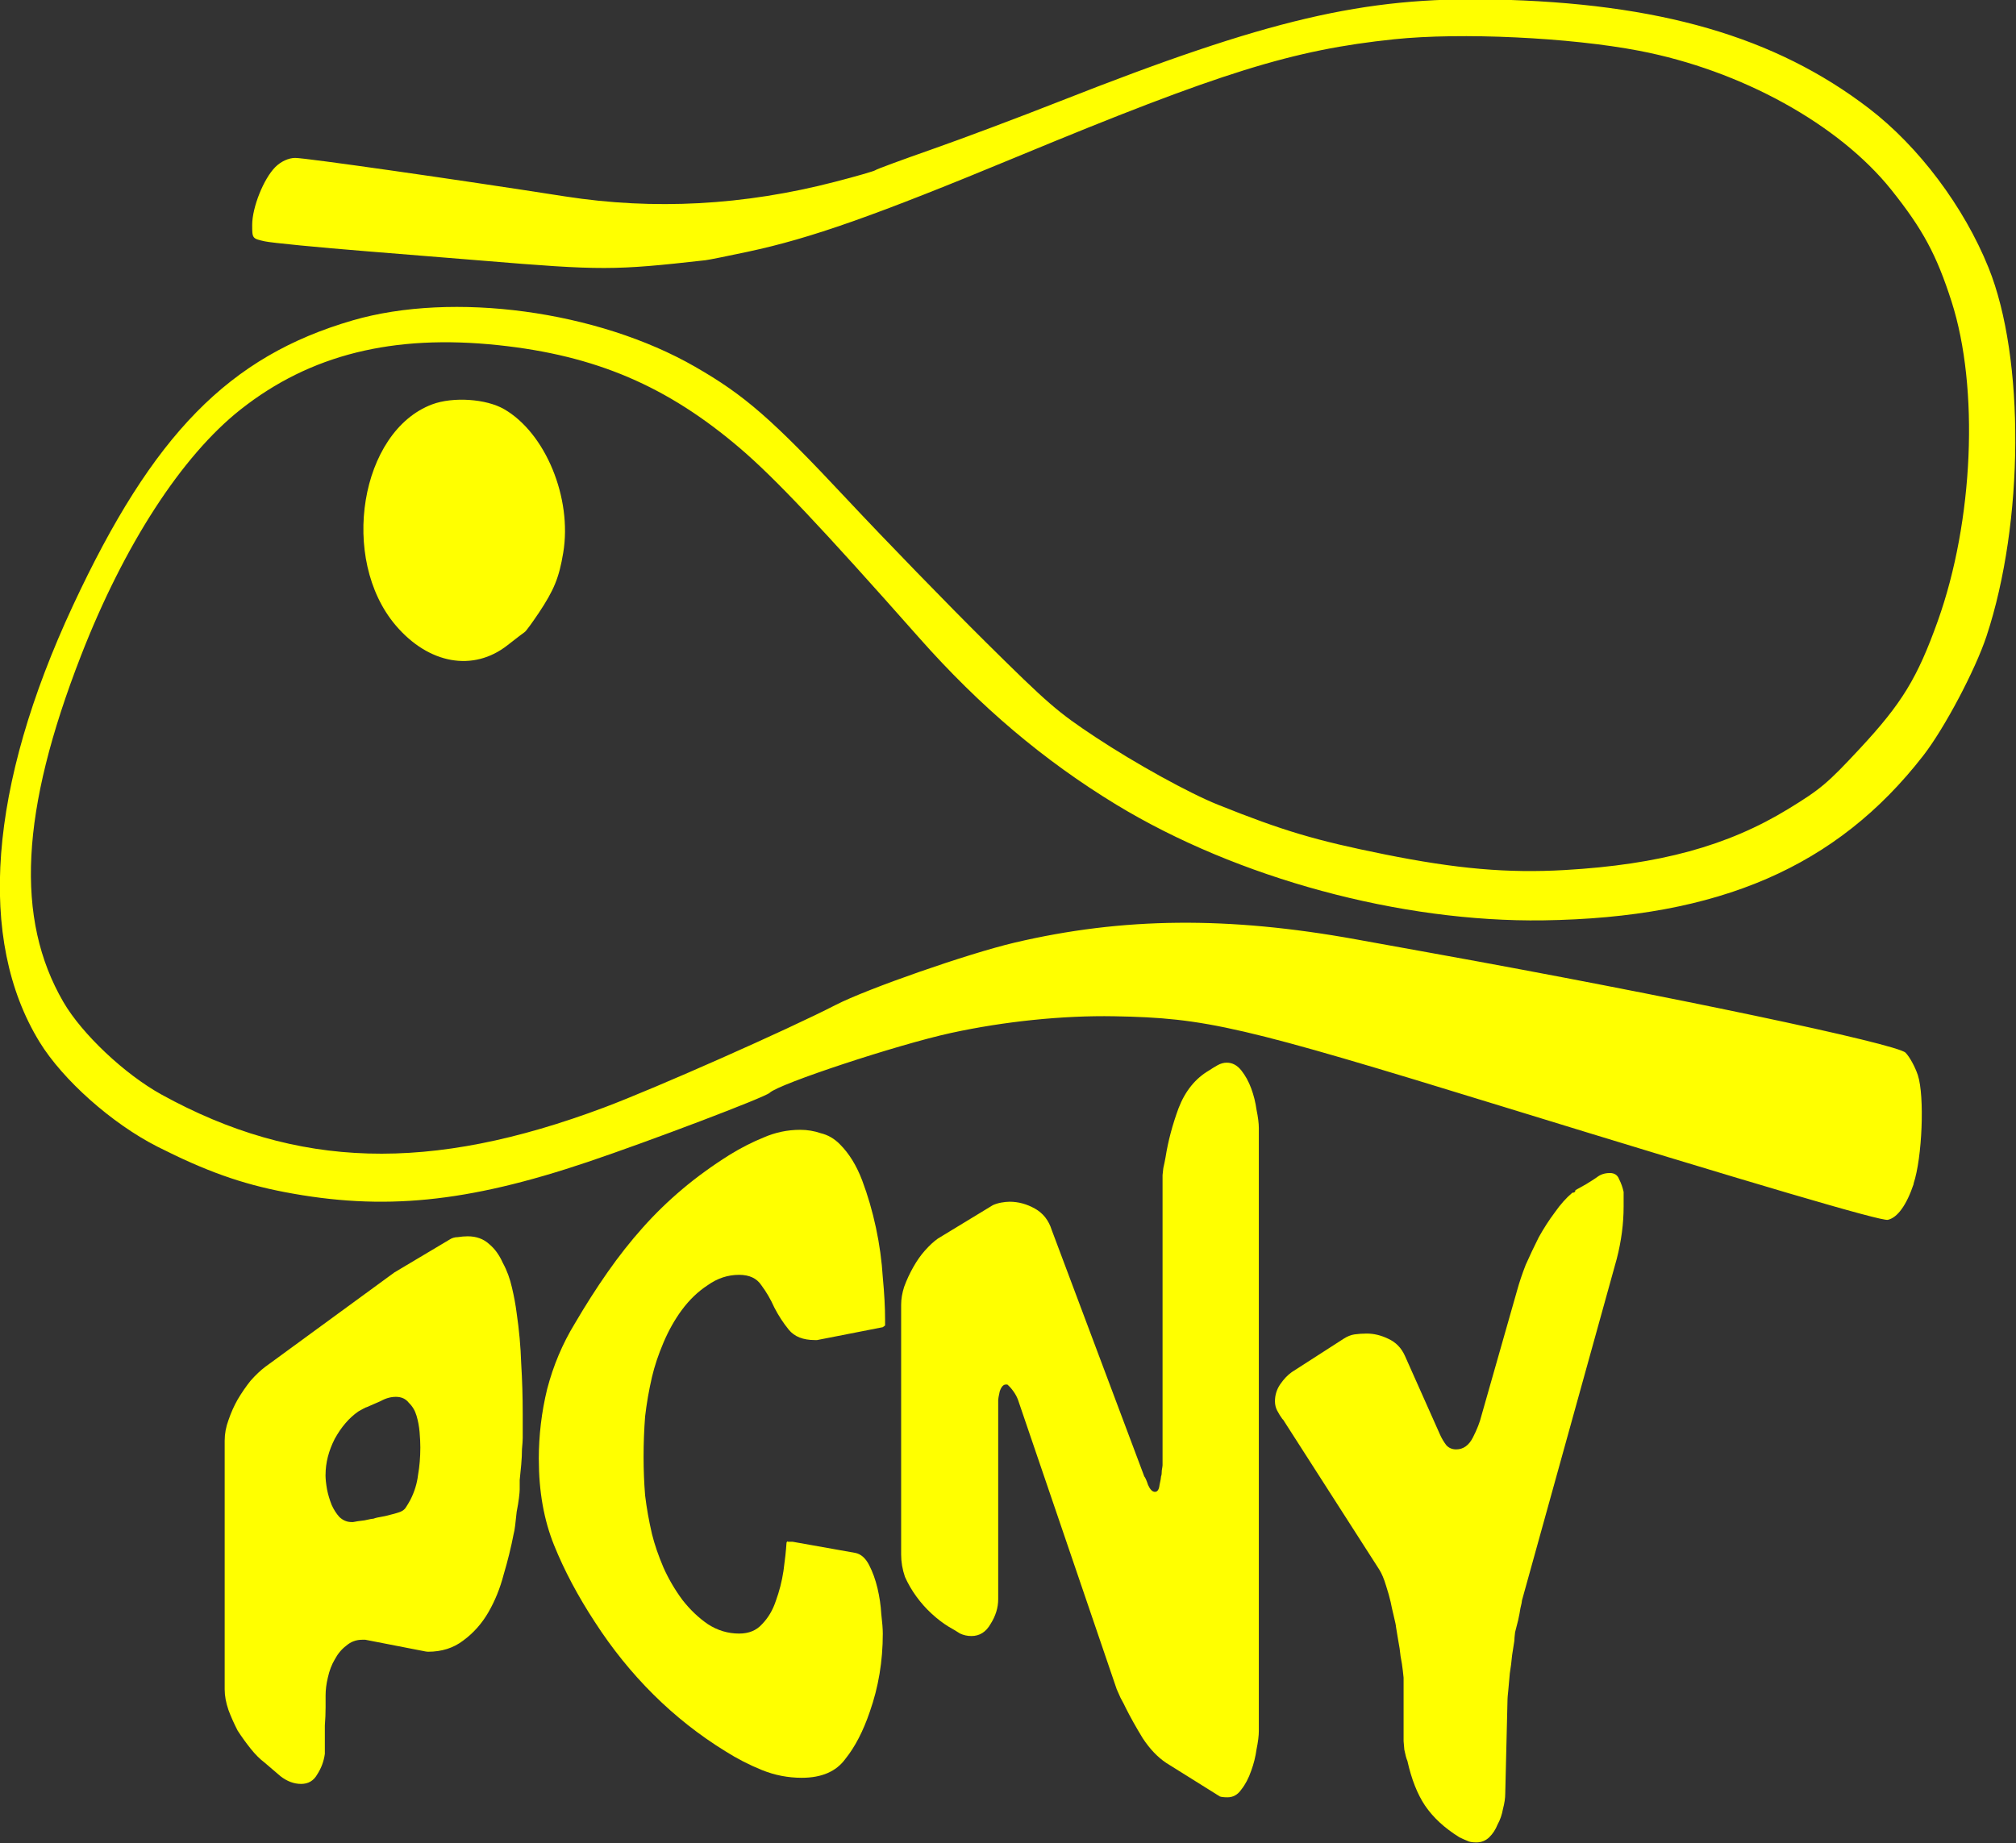 <?xml version="1.0" encoding="UTF-8" standalone="no"?>
<!-- Created with Inkscape (http://www.inkscape.org/) -->

<svg
   width="180mm"
   height="164.597mm"
   viewBox="0 0 180 164.597"
   version="1.1"
   id="svg674"
   inkscape:version="1.2.2 (b0a8486541, 2022-12-01)"
   sodipodi:docname="pcny.svg"
   xmlns:inkscape="http://www.inkscape.org/namespaces/inkscape"
   xmlns:sodipodi="http://sodipodi.sourceforge.net/DTD/sodipodi-0.dtd"
   xmlns="http://www.w3.org/2000/svg"
   xmlns:svg="http://www.w3.org/2000/svg">
  <rect x="0" y="0" width="180" height="164.597" fill="#333333" stroke="none"/>
  <sodipodi:namedview
     id="namedview676"
     pagecolor="#ffffff"
     bordercolor="#000000"
     borderopacity="0.25"
     inkscape:showpageshadow="2"
     inkscape:pageopacity="0.0"
     inkscape:pagecheckerboard="0"
     inkscape:deskcolor="#d1d1d1"
     inkscape:document-units="mm"
     showgrid="false"
     inkscape:zoom="0.55568162"
     inkscape:cx="538.0779"
     inkscape:cy="755.82849"
     inkscape:window-width="1920"
     inkscape:window-height="1051"
     inkscape:window-x="1920"
     inkscape:window-y="29"
     inkscape:window-maximized="0"
     inkscape:current-layer="g1308" />
  <defs
     id="defs671" />
  <g
     inkscape:label="Layer 1"
     inkscape:groupmode="layer"
     id="layer1"
     transform="translate(-62.748,-177.822)">
    <g
       id="g1308"
       transform="matrix(0.949,0,0,0.949,-24.754,-45.983)"
       style="display:inline;fill:#000000">
      <g
         id="g300"
         transform="matrix(4.125,0,0,4.125,-288.109,-736.906)">
        <path
           d="m 135.842,262.819 c 0.198,-0.591 0.254,-1.994 0.099,-2.472 -0.062,-0.19 -0.189,-0.423 -0.282,-0.516 -0.204,-0.204 -5.387,-1.295 -10.757,-2.264 -0.428,-0.077 -1.227,-0.222 -1.774,-0.321 -2.919,-0.529 -5.322,-0.506 -7.789,0.074 -1.056,0.248 -3.368,1.054 -4.086,1.424 -1.099,0.565 -4.097,1.894 -5.268,2.334 -3.982,1.496 -7.016,1.409 -10.101,-0.29 -0.842,-0.464 -1.817,-1.383 -2.241,-2.113 -1.103,-1.899 -0.979,-4.354 0.401,-7.9 0.985,-2.531 2.301,-4.561 3.644,-5.62 1.582,-1.248 3.473,-1.719 5.876,-1.465 2.22,0.235 3.855,0.934 5.519,2.358 0.789,0.676 1.835,1.783 4.073,4.312 1.392,1.574 2.852,2.809 4.503,3.813 2.765,1.679 6.48,2.686 9.74,2.639 4.01,-0.058 6.692,-1.221 8.661,-3.754 0.484,-0.622 1.19,-1.956 1.446,-2.729 0.857,-2.591 0.878,-6.345 0.047,-8.405 -0.561,-1.392 -1.591,-2.764 -2.729,-3.636 -2.134,-1.636 -4.788,-2.406 -8.568,-2.484 -2.958,-0.061 -5.13,0.449 -9.873,2.317 -0.937,0.369 -2.261,0.867 -2.942,1.105 -0.681,0.239 -1.256,0.451 -1.276,0.471 -0.02,0.02 -0.437,0.141 -0.926,0.267 -2.076,0.538 -4.127,0.648 -6.155,0.332 -2.542,-0.397 -5.915,-0.878 -6.154,-0.878 -0.15,0 -0.326,0.081 -0.453,0.208 -0.267,0.267 -0.528,0.92 -0.528,1.32 0,0.309 0.002,0.312 0.286,0.375 0.157,0.035 1.209,0.137 2.338,0.228 1.129,0.09 2.313,0.186 2.631,0.213 2.712,0.225 3.003,0.224 5.084,-0.01 0.072,-0.008 0.506,-0.095 0.964,-0.193 1.44,-0.307 2.891,-0.819 6.148,-2.17 4.654,-1.93 6.279,-2.436 8.596,-2.678 1.521,-0.159 4.002,-0.042 5.59,0.263 2.327,0.447 4.556,1.678 5.752,3.176 0.714,0.895 1.028,1.477 1.371,2.546 0.632,1.971 0.501,5.009 -0.315,7.288 -0.465,1.299 -0.818,1.878 -1.772,2.904 -0.745,0.801 -0.898,0.93 -1.64,1.384 -1.379,0.843 -2.936,1.268 -5.095,1.392 -1.303,0.075 -2.464,-0.026 -4.111,-0.358 -1.575,-0.317 -2.314,-0.537 -3.799,-1.132 -0.657,-0.263 -1.878,-0.937 -2.786,-1.537 -0.873,-0.577 -1.083,-0.759 -2.513,-2.175 -0.858,-0.85 -2.28,-2.314 -3.159,-3.253 -1.718,-1.837 -2.337,-2.377 -3.469,-3.027 -2.222,-1.278 -5.519,-1.724 -7.811,-1.057 -2.815,0.819 -4.556,2.594 -6.378,6.506 -1.922,4.126 -2.19,7.622 -0.763,9.954 0.531,0.867 1.654,1.865 2.69,2.39 1.1,0.557 1.909,0.846 2.9,1.036 2.247,0.431 4.155,0.242 6.911,-0.686 1.413,-0.476 4.054,-1.479 4.152,-1.578 0.204,-0.204 2.917,-1.1 4.137,-1.366 1.213,-0.264 2.554,-0.402 3.718,-0.381 2.095,0.037 2.898,0.223 8.83,2.049 5.83,1.794 8.665,2.629 8.819,2.595 0.22,-0.048 0.429,-0.338 0.591,-0.823 z m -31.365,-13.007 c 0.358,-0.537 0.471,-0.815 0.566,-1.384 0.209,-1.249 -0.404,-2.736 -1.351,-3.28 -0.41,-0.235 -1.163,-0.285 -1.637,-0.108 -1.643,0.615 -2.122,3.527 -0.831,5.044 0.751,0.882 1.767,1.063 2.546,0.453 0.19,-0.149 0.369,-0.286 0.397,-0.304 0.028,-0.019 0.167,-0.208 0.309,-0.421 z"
           style="fill:#ffff00;stroke:none;stroke-width:0.086"
           id="path6738" />
        <g
           aria-label="PCNY"
           transform="matrix(0.944,0,0,1.06,137.829,255.559)"
           id="text6755"
           style="font-size:18.47px;line-height:1.3;font-family:'Exaggerate BRK';-inkscape-font-specification:'Exaggerate BRK, Normal';letter-spacing:0px;word-spacing:0px;fill:#ffff00;stroke-width:0.866">
          <path
             d="m -37.482,8.055 q 0.092,-0.055 0.203,-0.055 0.129,-0.018 0.24,-0.018 0.314,0 0.517,0.166 0.203,0.148 0.332,0.406 0.148,0.24 0.222,0.536 0.074,0.277 0.111,0.536 0.092,0.554 0.111,1.09 0.037,0.536 0.037,1.09 v 0.517 q 0,0.074 -0.018,0.24 0,0.148 -0.018,0.332 -0.018,0.166 -0.037,0.332 0,0.148 0,0.203 0,0.055 -0.018,0.185 -0.018,0.129 -0.055,0.296 -0.018,0.148 -0.037,0.296 -0.018,0.129 -0.037,0.185 -0.092,0.425 -0.24,0.868 -0.129,0.443 -0.369,0.813 -0.24,0.369 -0.61,0.61 -0.351,0.24 -0.85,0.24 -0.037,0 -0.129,-0.018 l -1.385,-0.24 h -0.074 q -0.222,0 -0.388,0.129 -0.166,0.111 -0.277,0.296 -0.111,0.166 -0.166,0.388 -0.055,0.203 -0.055,0.388 0,0.074 0,0.259 0,0.185 -0.018,0.388 0,0.185 0,0.369 0,0.166 0,0.24 -0.037,0.24 -0.185,0.443 -0.129,0.203 -0.388,0.203 -0.259,0 -0.499,-0.166 -0.222,-0.166 -0.388,-0.296 -0.166,-0.111 -0.332,-0.296 -0.166,-0.185 -0.314,-0.388 -0.129,-0.222 -0.222,-0.443 -0.092,-0.24 -0.092,-0.443 v -5.356 q 0,-0.222 0.092,-0.443 0.092,-0.24 0.222,-0.443 0.148,-0.222 0.314,-0.406 0.185,-0.185 0.351,-0.296 l 3.121,-2.032 z m -2.992,5.061 q 0,0.129 0.037,0.314 0.037,0.166 0.111,0.332 0.074,0.148 0.185,0.259 0.129,0.111 0.296,0.111 h 0.037 q 0.092,-0.018 0.277,-0.037 0.185,-0.037 0.222,-0.037 0.037,-0.018 0.277,-0.055 0.259,-0.055 0.369,-0.092 0.092,-0.037 0.129,-0.092 0.055,-0.074 0.111,-0.166 0.148,-0.259 0.185,-0.536 0.055,-0.277 0.055,-0.591 0,-0.148 -0.018,-0.332 -0.018,-0.185 -0.074,-0.351 -0.055,-0.166 -0.185,-0.277 -0.111,-0.129 -0.314,-0.129 -0.185,0 -0.369,0.092 -0.185,0.074 -0.332,0.129 -0.018,0 -0.092,0.037 -0.074,0.037 -0.111,0.055 -0.332,0.203 -0.573,0.591 -0.222,0.388 -0.222,0.776 z"
             id="path8088"
             style="fill:#ffff00" />
          <path
             d="m -35.321,12.782 q 0,-0.776 0.203,-1.515 0.222,-0.757 0.665,-1.404 0.388,-0.591 0.794,-1.108 0.406,-0.517 0.85,-0.96 0.443,-0.443 0.96,-0.831 0.517,-0.388 1.145,-0.739 0.406,-0.222 0.813,-0.369 0.425,-0.166 0.887,-0.166 0.259,0 0.499,0.074 0.259,0.055 0.462,0.24 0.332,0.296 0.536,0.776 0.203,0.48 0.332,1.016 0.129,0.536 0.166,1.071 0.055,0.517 0.055,0.905 v 0.129 l -0.055,0.037 -1.588,0.277 h -0.055 q -0.425,0 -0.628,-0.222 -0.203,-0.222 -0.351,-0.48 -0.129,-0.259 -0.314,-0.48 -0.166,-0.222 -0.536,-0.222 -0.406,0 -0.757,0.222 -0.351,0.203 -0.628,0.536 -0.259,0.314 -0.443,0.702 -0.185,0.388 -0.277,0.739 -0.111,0.425 -0.166,0.85 -0.037,0.425 -0.037,0.868 0,0.425 0.037,0.831 0.055,0.406 0.166,0.831 0.092,0.332 0.277,0.72 0.185,0.369 0.462,0.702 0.277,0.314 0.61,0.517 0.351,0.203 0.757,0.203 0.351,0 0.554,-0.203 0.222,-0.203 0.332,-0.499 0.129,-0.314 0.185,-0.646 0.055,-0.351 0.074,-0.61 0.018,-0.037 0.037,-0.018 0.037,0 0.055,0 h 0.055 l 1.515,0.24 q 0.203,0.037 0.332,0.259 0.129,0.222 0.203,0.499 0.074,0.277 0.092,0.554 0.037,0.277 0.037,0.425 0,0.887 -0.314,1.681 -0.24,0.628 -0.591,1.016 -0.332,0.406 -1.053,0.406 -0.499,0 -0.96,-0.166 -0.462,-0.166 -0.887,-0.406 -0.942,-0.517 -1.736,-1.219 -0.794,-0.702 -1.422,-1.57 -0.61,-0.831 -0.979,-1.644 -0.369,-0.813 -0.369,-1.847 z"
             id="path8090"
             style="fill:#ffff00" />
          <path
             d="m -24.036,11.172 q -0.092,0 -0.148,0.148 -0.037,0.148 -0.037,0.185 v 4.285 q 0,0.277 -0.185,0.536 -0.166,0.259 -0.462,0.259 -0.148,0 -0.277,-0.055 -0.129,-0.074 -0.277,-0.148 -0.203,-0.111 -0.406,-0.277 -0.203,-0.166 -0.369,-0.369 -0.166,-0.203 -0.277,-0.425 -0.092,-0.24 -0.092,-0.48 V 9.454 q 0,-0.185 0.074,-0.388 0.092,-0.222 0.222,-0.425 0.129,-0.203 0.277,-0.351 0.166,-0.166 0.314,-0.259 l 1.33,-0.72 q 0.092,-0.037 0.203,-0.055 0.111,-0.018 0.203,-0.018 0.314,0 0.61,0.148 0.296,0.148 0.406,0.462 l 2.235,5.301 q 0.037,0.037 0.092,0.185 0.074,0.148 0.166,0.148 0.092,0 0.111,-0.148 0.037,-0.148 0.037,-0.185 0.018,-0.037 0.018,-0.129 0.018,-0.092 0.018,-0.111 V 6.665 q 0,-0.018 0.018,-0.148 0.037,-0.148 0.055,-0.24 0.092,-0.517 0.314,-1.053 0.24,-0.554 0.739,-0.813 0.092,-0.055 0.203,-0.111 0.111,-0.055 0.222,-0.055 0.203,0 0.351,0.166 0.148,0.166 0.24,0.388 0.092,0.222 0.129,0.462 0.055,0.24 0.055,0.388 V 18.634 q 0,0.148 -0.055,0.388 -0.037,0.24 -0.129,0.462 -0.092,0.24 -0.24,0.406 -0.129,0.166 -0.332,0.166 -0.129,0 -0.185,-0.018 l -1.293,-0.72 q -0.314,-0.185 -0.573,-0.536 -0.24,-0.351 -0.406,-0.646 -0.037,-0.074 -0.129,-0.222 -0.074,-0.148 -0.092,-0.185 l -2.383,-6.224 q -0.037,-0.092 -0.111,-0.185 -0.074,-0.092 -0.148,-0.148 z"
             id="path8092"
             style="fill:#ffff00" />
          <path
             d="m -17.35,11.921 q -0.074,-0.092 -0.129,-0.185 -0.055,-0.092 -0.055,-0.203 0,-0.203 0.129,-0.369 0.129,-0.166 0.277,-0.259 l 1.256,-0.72 q 0.129,-0.074 0.259,-0.092 0.148,-0.018 0.296,-0.018 0.259,0 0.517,0.111 0.277,0.111 0.406,0.369 l 0.85,1.699 q 0.055,0.111 0.148,0.222 0.092,0.092 0.24,0.092 0.259,0 0.406,-0.259 0.148,-0.259 0.203,-0.462 l 0.868,-2.715 q 0.074,-0.24 0.203,-0.536 0.148,-0.296 0.314,-0.591 0.185,-0.296 0.388,-0.536 0.203,-0.259 0.425,-0.425 0.074,0 0.074,-0.055 0.074,-0.037 0.259,-0.129 0.203,-0.111 0.259,-0.148 0.129,-0.092 0.314,-0.092 0.166,0 0.222,0.129 0.074,0.129 0.111,0.277 v 0.314 q 0,0.554 -0.166,1.127 l -2.29,7.351 q 0,0.037 -0.037,0.166 -0.018,0.111 -0.055,0.259 -0.037,0.129 -0.074,0.259 -0.018,0.129 -0.018,0.185 -0.018,0.111 -0.055,0.314 -0.018,0.185 -0.055,0.388 -0.018,0.203 -0.037,0.369 -0.018,0.148 -0.018,0.185 l -0.055,2.032 q 0,0.148 -0.055,0.332 -0.037,0.185 -0.129,0.332 -0.074,0.166 -0.203,0.277 -0.129,0.111 -0.314,0.111 -0.148,0 -0.222,-0.037 -0.055,-0.018 -0.185,-0.074 -0.536,-0.296 -0.831,-0.683 -0.277,-0.369 -0.425,-0.96 -0.037,-0.074 -0.074,-0.24 -0.018,-0.166 -0.018,-0.185 v -1.367 q 0,-0.018 -0.018,-0.148 -0.018,-0.148 -0.055,-0.314 -0.018,-0.166 -0.055,-0.332 -0.037,-0.185 -0.055,-0.296 0,-0.037 -0.055,-0.24 -0.055,-0.203 -0.074,-0.296 -0.037,-0.148 -0.111,-0.351 -0.074,-0.222 -0.166,-0.351 l -2.327,-3.232 z"
             id="path8094"
             style="fill:#ffff00" />
        </g>
      </g>
    </g>
  </g>
</svg>
